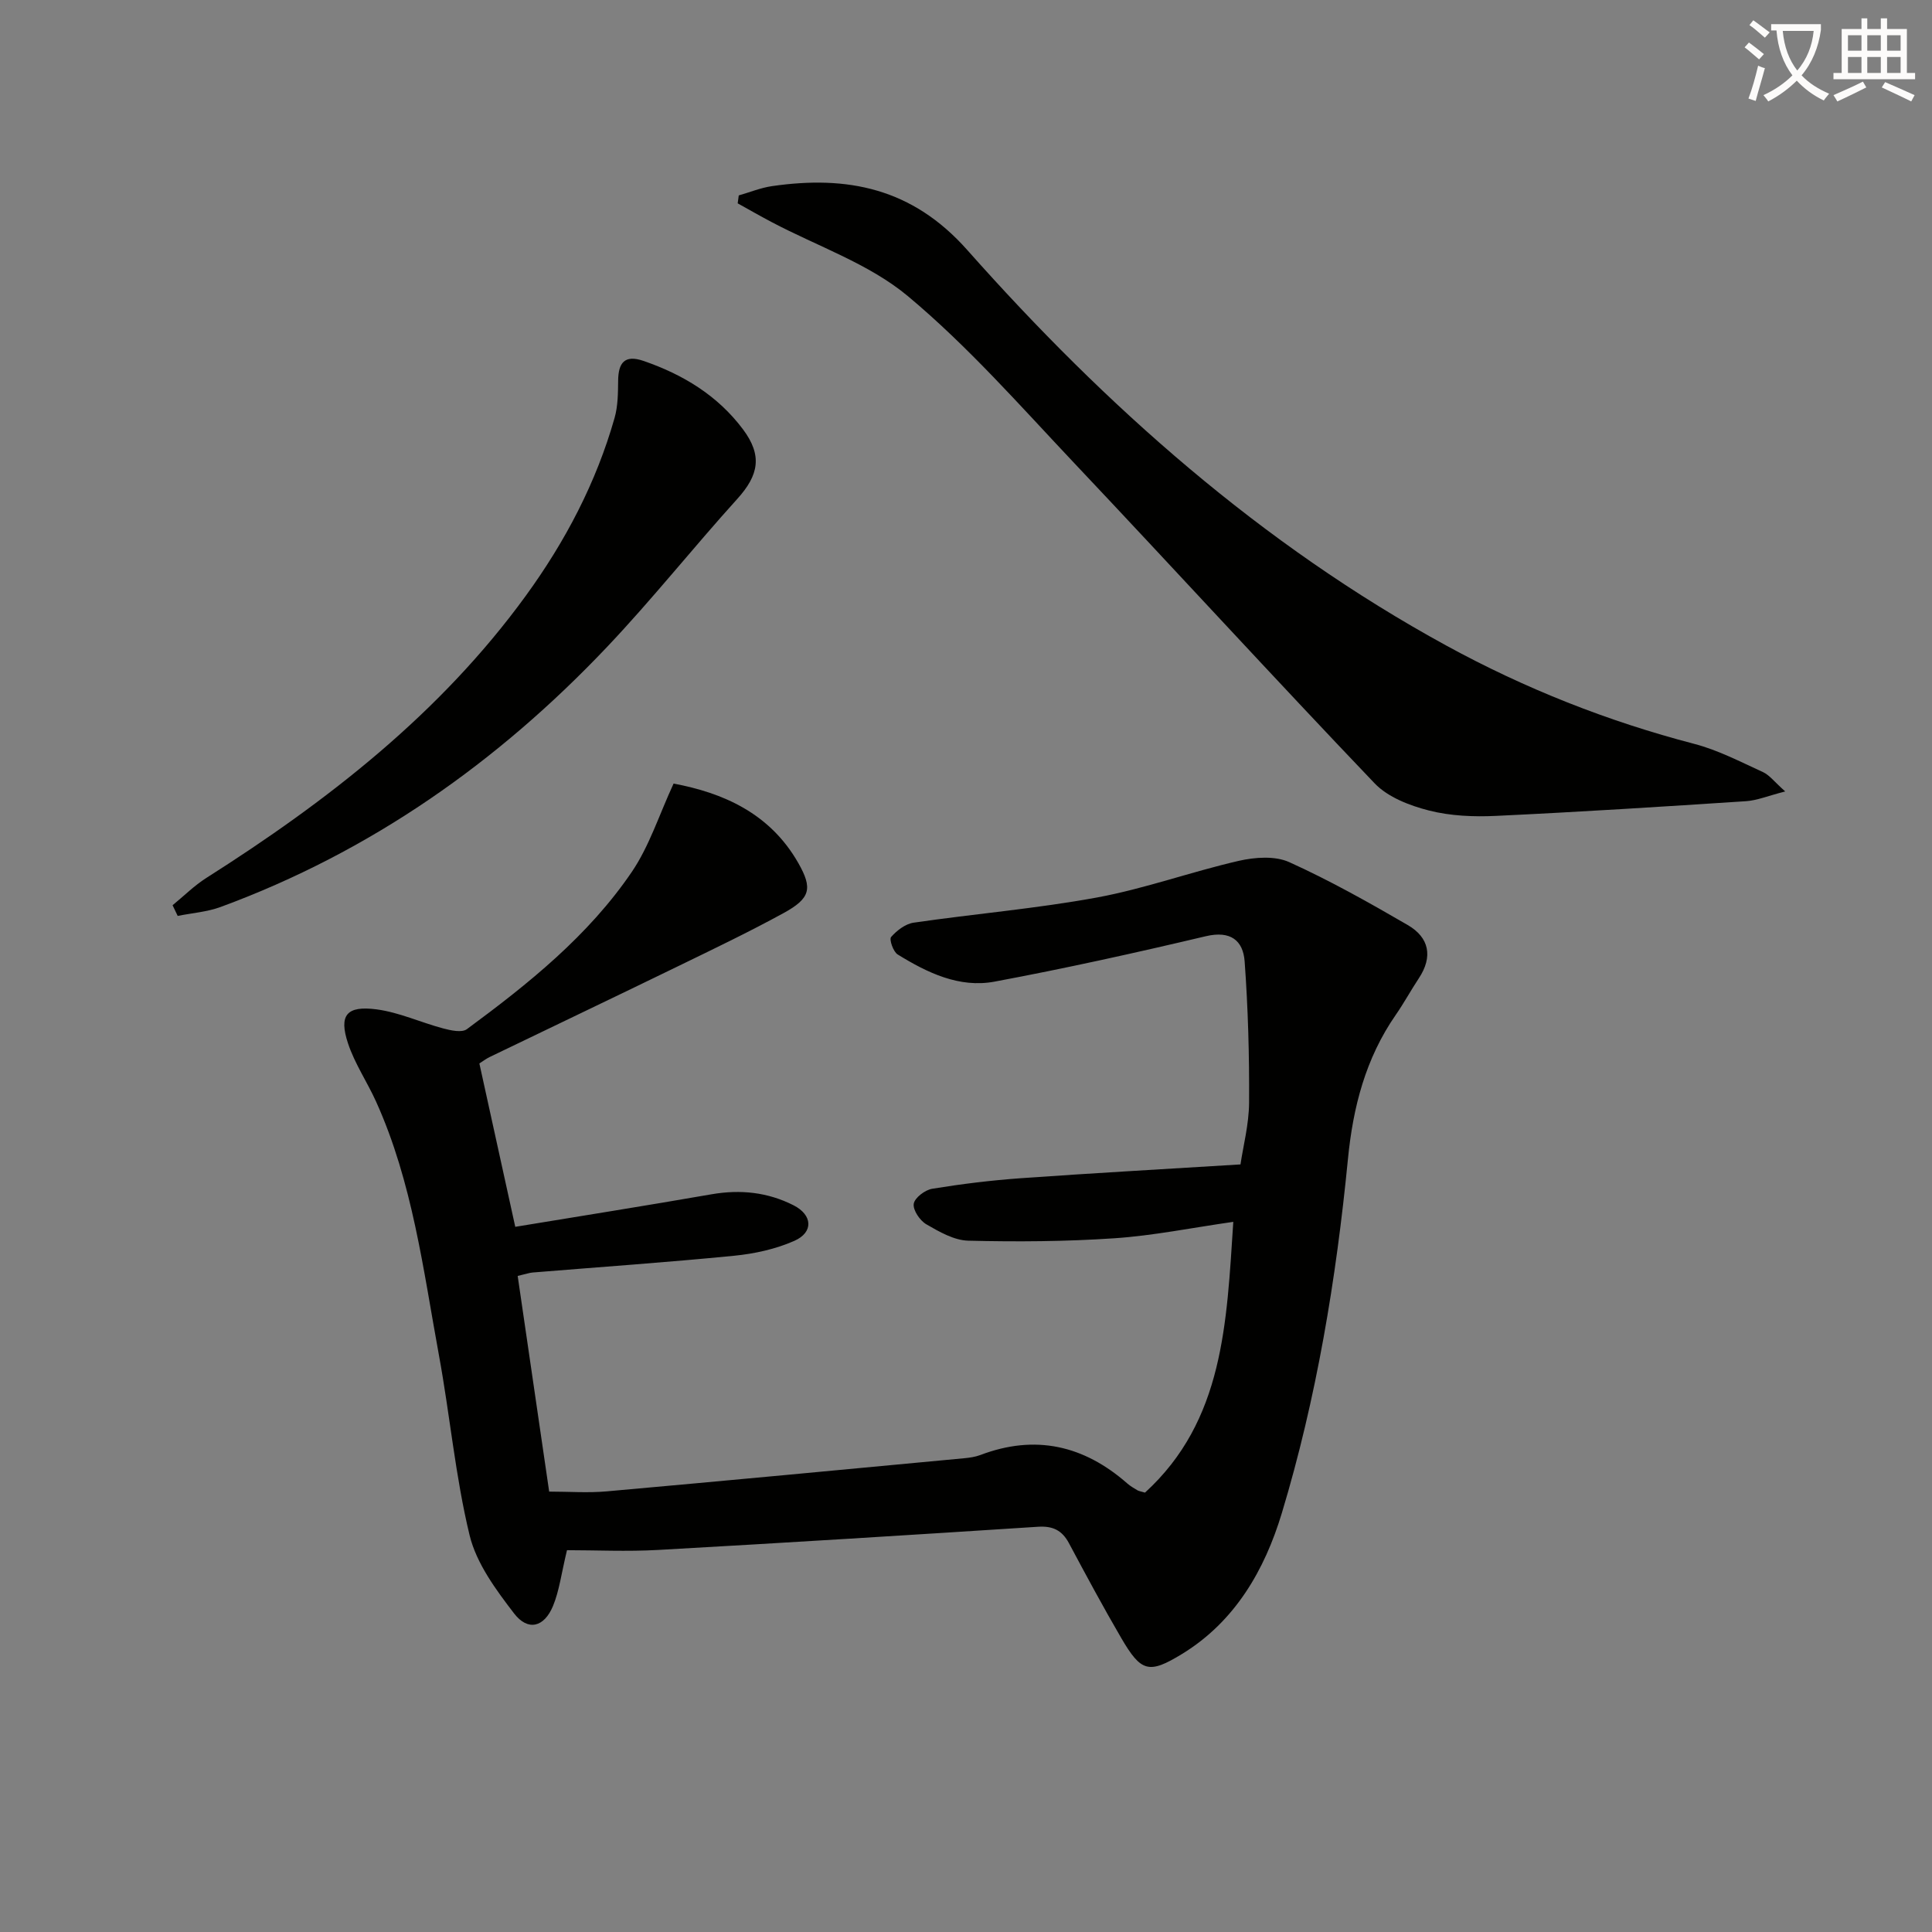 <svg enable-background="new 0 0 400 400" viewBox="0 0 400 400" xmlns="http://www.w3.org/2000/svg"><rect x="0" y="0" width="400" height="400" fill="#808080" stroke="none"/><path d="m362.1 8.8c1.1.8 2.1 1.6 3.1 2.4l-1 1.1c-1.3-1.1-2.3-2-3-2.5zm1.9 4.8c.5.2.9.4 1.4.5-.6 2.3-1.3 4.5-1.9 6.8l-1.5-.5c.8-2.1 1.4-4.3 2-6.8zm-1-9.4c1.3.9 2.4 1.8 3.4 2.5l-1 1.1c-1.4-1.2-2.4-2.1-3.2-2.6zm3.7 2.2v-1.4h10.3v1.2c-.5 3.6-1.8 6.8-4 9.4 1.5 1.6 3.4 2.8 5.7 3.8-.3.4-.7.8-1.1 1.4-2.3-1.1-4.1-2.5-5.6-4.1-1.6 1.6-3.6 3.1-5.9 4.3-.3-.5-.7-.9-1-1.3 2.4-1.1 4.4-2.5 6-4.1-1.9-2.5-3-5.6-3.3-9.3h-1.1zm8.8 0h-6.4c.3 3.3 1.3 6 3 8.2 2-2.3 3.1-5.1 3.4-8.2z" fill="#fcfbfa"/><path d="m385.3 3.8h1.3v2.2h2.8v-2.2h1.3v2.2h4.1v9.1h1.7v1.3h-16.9v-1.3h1.7v-9.1h4.1v-2.2zm.4 13.1.7 1.2c-1.8.9-3.8 1.9-6 2.9-.2-.4-.5-.8-.8-1.3 2.3-1 4.3-1.9 6.1-2.8zm-3.1-6.4h2.8v-3.2h-2.8zm0 4.6h2.8v-3.3h-2.8zm4-4.6h2.8v-3.2h-2.8zm0 4.6h2.8v-3.3h-2.8zm3.7 1.9c2.1.9 4.1 1.8 6.1 2.7l-.7 1.3c-2.2-1.1-4.2-2-6.1-2.9zm3.2-9.7h-2.8v3.2h2.8zm-2.8 7.8h2.8v-3.3h-2.8z" fill="#fcfbfa"/><g fill="#010100"><path d="m237.06 309.03c16.31-14.9 16.9-35.07 18.28-56.06-8.66 1.24-16.59 2.86-24.61 3.4-10.05.68-20.17.75-30.25.5-2.95-.07-6.01-1.84-8.69-3.39-1.33-.77-2.81-2.95-2.61-4.25.19-1.24 2.34-2.87 3.83-3.11 6.05-.99 12.17-1.74 18.29-2.18 14.91-1.06 29.84-1.89 45.53-2.86.55-3.76 1.75-8.27 1.78-12.8.06-9.74-.21-19.51-.92-29.23-.32-4.35-2.93-6.42-8.02-5.22-14.53 3.44-29.11 6.67-43.78 9.41-7.3 1.36-13.93-1.86-20.04-5.63-.92-.57-1.78-3.12-1.36-3.61 1.18-1.35 2.96-2.72 4.66-2.97 12.65-1.84 25.44-2.91 38-5.22 9.9-1.83 19.48-5.32 29.32-7.58 3.33-.76 7.49-1.07 10.44.26 8.43 3.81 16.54 8.38 24.55 13.03 4.44 2.58 5.26 6.54 2.29 11.03-1.65 2.49-3.08 5.13-4.78 7.58-6.25 9.01-8.85 19.11-9.9 29.9-2.43 24.81-6.48 49.4-13.69 73.27-3.53 11.69-9.64 22.39-20.61 29.11-6.92 4.24-8.51 3.77-12.62-3.26-3.77-6.46-7.31-13.05-10.83-19.64-1.43-2.68-3.34-3.61-6.42-3.41-26.22 1.7-52.44 3.33-78.67 4.8-6.42.36-12.87.05-18.84.05-1.18 4.87-1.59 8.4-2.9 11.56-1.83 4.41-5.19 5.26-8.05 1.54-3.77-4.91-7.79-10.35-9.21-16.17-2.96-12.22-4.07-24.88-6.35-37.28-3.26-17.77-5.47-35.82-13.02-52.53-1.84-4.07-4.42-7.86-5.81-12.06-1.93-5.82-.31-7.85 5.92-7.03 4.68.62 9.15 2.71 13.77 3.94 1.58.42 3.87.93 4.92.16 12.76-9.41 25.17-19.35 34.16-32.58 3.63-5.35 5.64-11.79 8.64-18.27 10.11 1.9 19.9 6.05 25.82 16.45 3 5.27 2.53 7.31-3.08 10.38-7.13 3.9-14.48 7.42-21.8 10.98-12.99 6.32-26.04 12.54-39.05 18.82-.72.35-1.36.85-2.1 1.32 2.45 11.14 4.85 22.11 7.43 33.82 13.61-2.24 27.15-4.39 40.66-6.74 5.96-1.03 11.62-.43 16.97 2.29 3.93 2 4.16 5.59.14 7.36-3.87 1.71-8.23 2.66-12.46 3.08-13.89 1.37-27.81 2.33-41.72 3.47-.64.05-1.26.28-3.09.71 2.15 14.75 4.3 29.46 6.52 44.65 4.08 0 8.03.3 11.93-.05 24.65-2.2 49.29-4.53 73.93-6.85 1.15-.11 2.33-.27 3.4-.67 11.38-4.33 21.45-2.01 30.45 5.9.62.54 1.36.96 2.07 1.39.24.16.59.2 1.58.49z"/><path d="m369.61 163.86c-3.57.91-5.83 1.87-8.14 2.02-17.24 1.13-34.48 2.23-51.74 3.04-4.61.22-9.43.02-13.87-1.11-4-1.02-8.5-2.75-11.25-5.62-20.92-21.9-41.36-44.25-62.16-66.27-11.18-11.84-22.01-24.19-34.45-34.58-8.06-6.74-18.75-10.34-28.24-15.36-2.37-1.25-4.69-2.58-7.03-3.88.07-.55.15-1.09.22-1.64 2.29-.65 4.53-1.58 6.86-1.92 15.63-2.27 29.06.38 40.45 13.22 28.75 32.41 60.9 60.98 99.22 81.92 16.25 8.88 33.34 15.65 51.29 20.33 4.92 1.28 9.56 3.71 14.23 5.84 1.36.63 2.37 2.02 4.61 4.01z"/><path d="m35.73 187.42c2.32-1.9 4.48-4.06 7-5.66 25.15-15.96 48.42-34.05 66.13-58.41 8.17-11.24 14.57-23.41 18.38-36.82.7-2.45.71-5.14.74-7.73.04-3.68 1.33-5.41 5.21-4.09 8.19 2.81 15.38 7.16 20.63 14.17 4.06 5.42 3.29 9.47-1.16 14.4-9.15 10.11-17.64 20.82-27.01 30.7-22.61 23.85-48.93 42.37-79.95 53.79-2.82 1.04-5.93 1.26-8.91 1.86-.36-.73-.71-1.47-1.06-2.21z"/></g></svg>